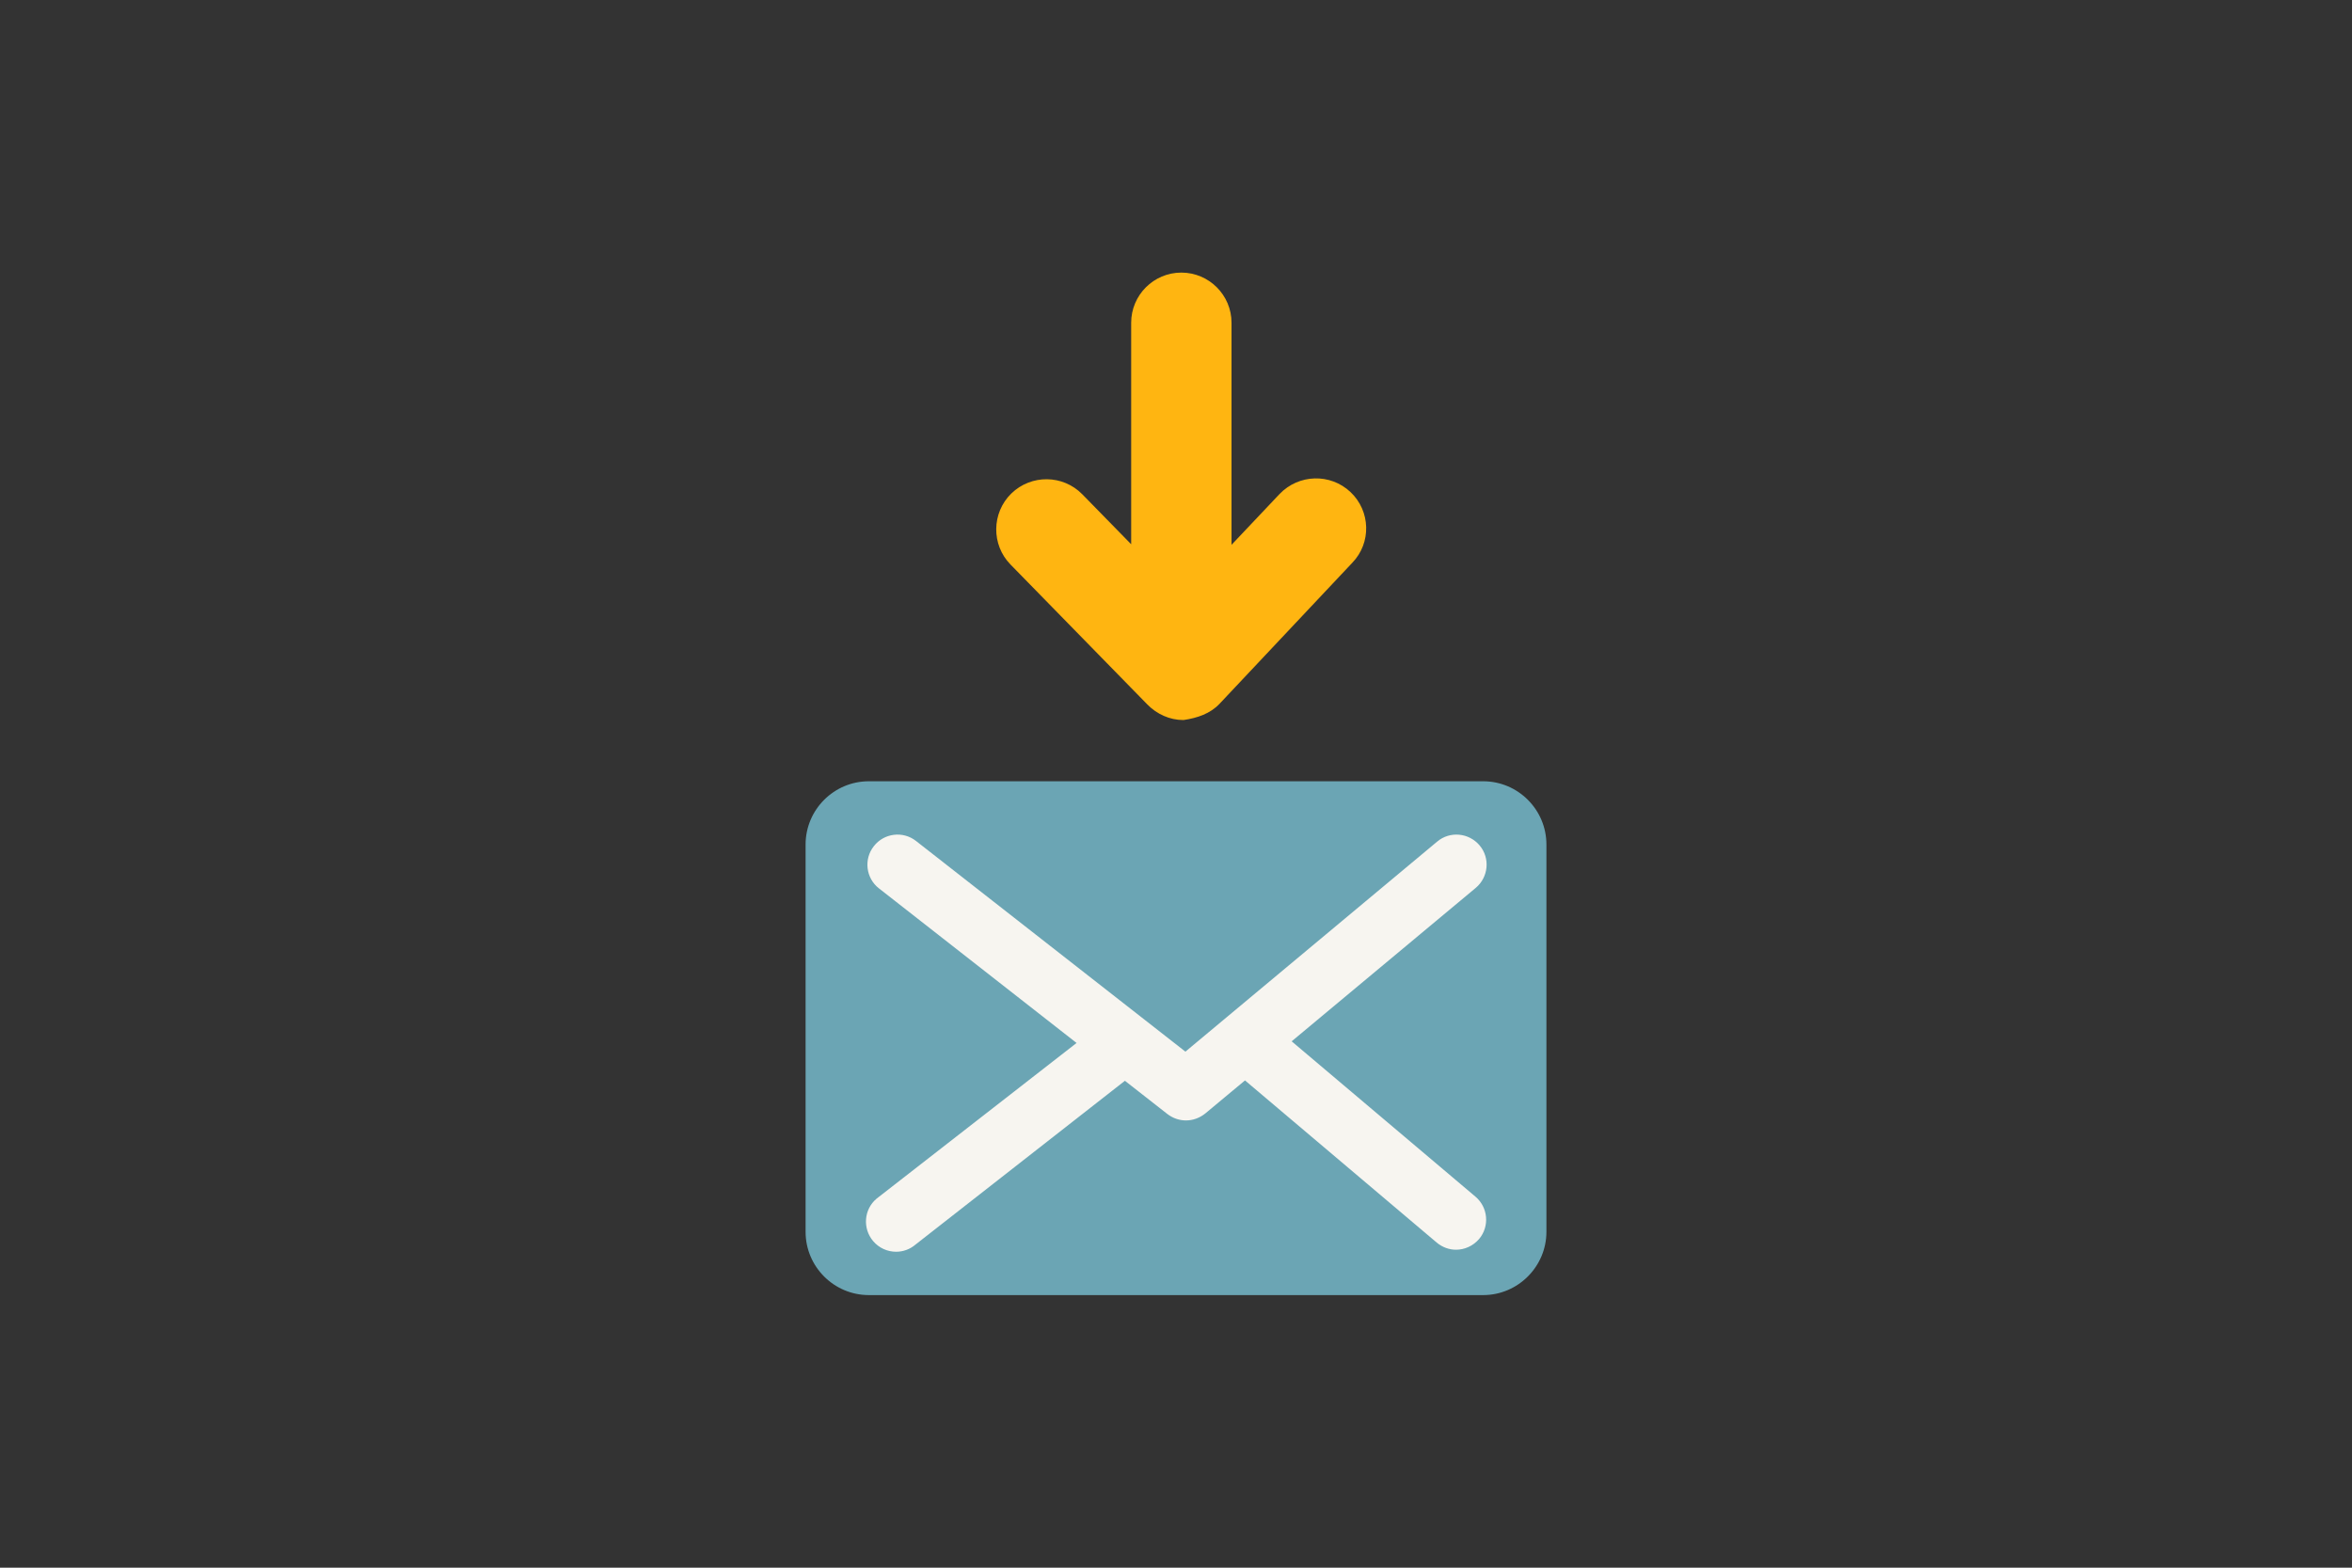 <?xml version="1.0" encoding="utf-8"?>
<!-- Generator: Adobe Illustrator 22.0.0, SVG Export Plug-In . SVG Version: 6.00 Build 0)  -->
<!DOCTYPE svg PUBLIC "-//W3C//DTD SVG 1.1//EN" "http://www.w3.org/Graphics/SVG/1.1/DTD/svg11.dtd">
<svg version="1.1" xmlns="http://www.w3.org/2000/svg" xmlns:xlink="http://www.w3.org/1999/xlink" x="0px" y="0px" width="1275px"
	 height="850px" viewBox="0 0 1275 850" style="enable-background:new 0 0 1275 850;" xml:space="preserve">
<rect x="0" y="0" width="1275" height="850" fill="#333333" stroke="none"/>
<style type="text/css">
	.st0{fill:none;}
	.st1{fill:#6BA5B4;}
	.st2{fill:#F7F5F0;}
	.st3{fill:none;stroke:#0071CE;stroke-width:42.649;stroke-linecap:round;stroke-linejoin:round;stroke-miterlimit:10;}
	.st4{fill:#FFB511;}
</style>
<g id="Laag_1">
	<g>
		<rect class="st0" width="1275" height="850"/>
		<g>
			<path class="st1" d="M804,702.2H471c-18.9,0-34.3-15.4-34.3-34.3v-210c0-18.9,15.4-34.3,34.3-34.3h333
				c18.9,0,34.3,15.4,34.3,34.3v210C838.3,686.7,822.9,702.2,804,702.2z"/>
		</g>
		<path class="st2" d="M799.8,648.8l-99.6-84.2l99.8-83.2c6.9-5.8,7.9-16.1,2.1-23c-5.8-6.9-16.1-7.9-23-2.1L642.6,570.2L496.6,456
			c-7.1-5.6-17.4-4.3-22.9,2.8c-5.6,7.1-4.3,17.4,2.8,22.9l107.1,83.8l-108.4,84.4c-6.9,5.8-7.7,16.1-1.9,23
			c3.2,3.8,7.8,5.8,12.5,5.8c3.7,0,7.5-1.3,10.5-3.9L609.8,586l23,18c3,2.3,6.5,3.5,10.1,3.5c3.7,0,7.4-1.3,10.5-3.8l21.5-17.9
			l103.9,87.9c3.1,2.6,6.8,3.9,10.5,3.9c4.6,0,9.2-2,12.5-5.8C807.6,664.9,806.7,654.6,799.8,648.8z"/>
		<g>
			<path class="st3" d="M475.2,663"/>
		</g>
		<g>
			<path class="st3" d="M529.4,568.2"/>
		</g>
		<path class="st4" d="M732.1,266.8c-10.9-10.3-28.1-9.8-38.5,1.1l-26,27.5V175c0-15-12.2-27.2-27.2-27.2c-15,0-27.2,12.2-27.2,27.2
			v120.1l-26.5-27.1c-10.5-10.7-27.7-10.9-38.5-0.4c-10.7,10.5-10.9,27.8-0.4,38.5L622,382c5.1,5.2,12.1,8.4,19.4,8.4
			c0.1,0,0.2,0,0.2,0c7.4-1.1,14.4-3.4,19.5-8.8l72-76.5C743.5,294.3,743,277.1,732.1,266.8z"/>
	</g>
</g>
<g id="Laag_2">
</g>
<g id="Layer_1">
</g>
<g id="Layer_4">
</g>
<g id="Layer_5">
</g>
</svg>
